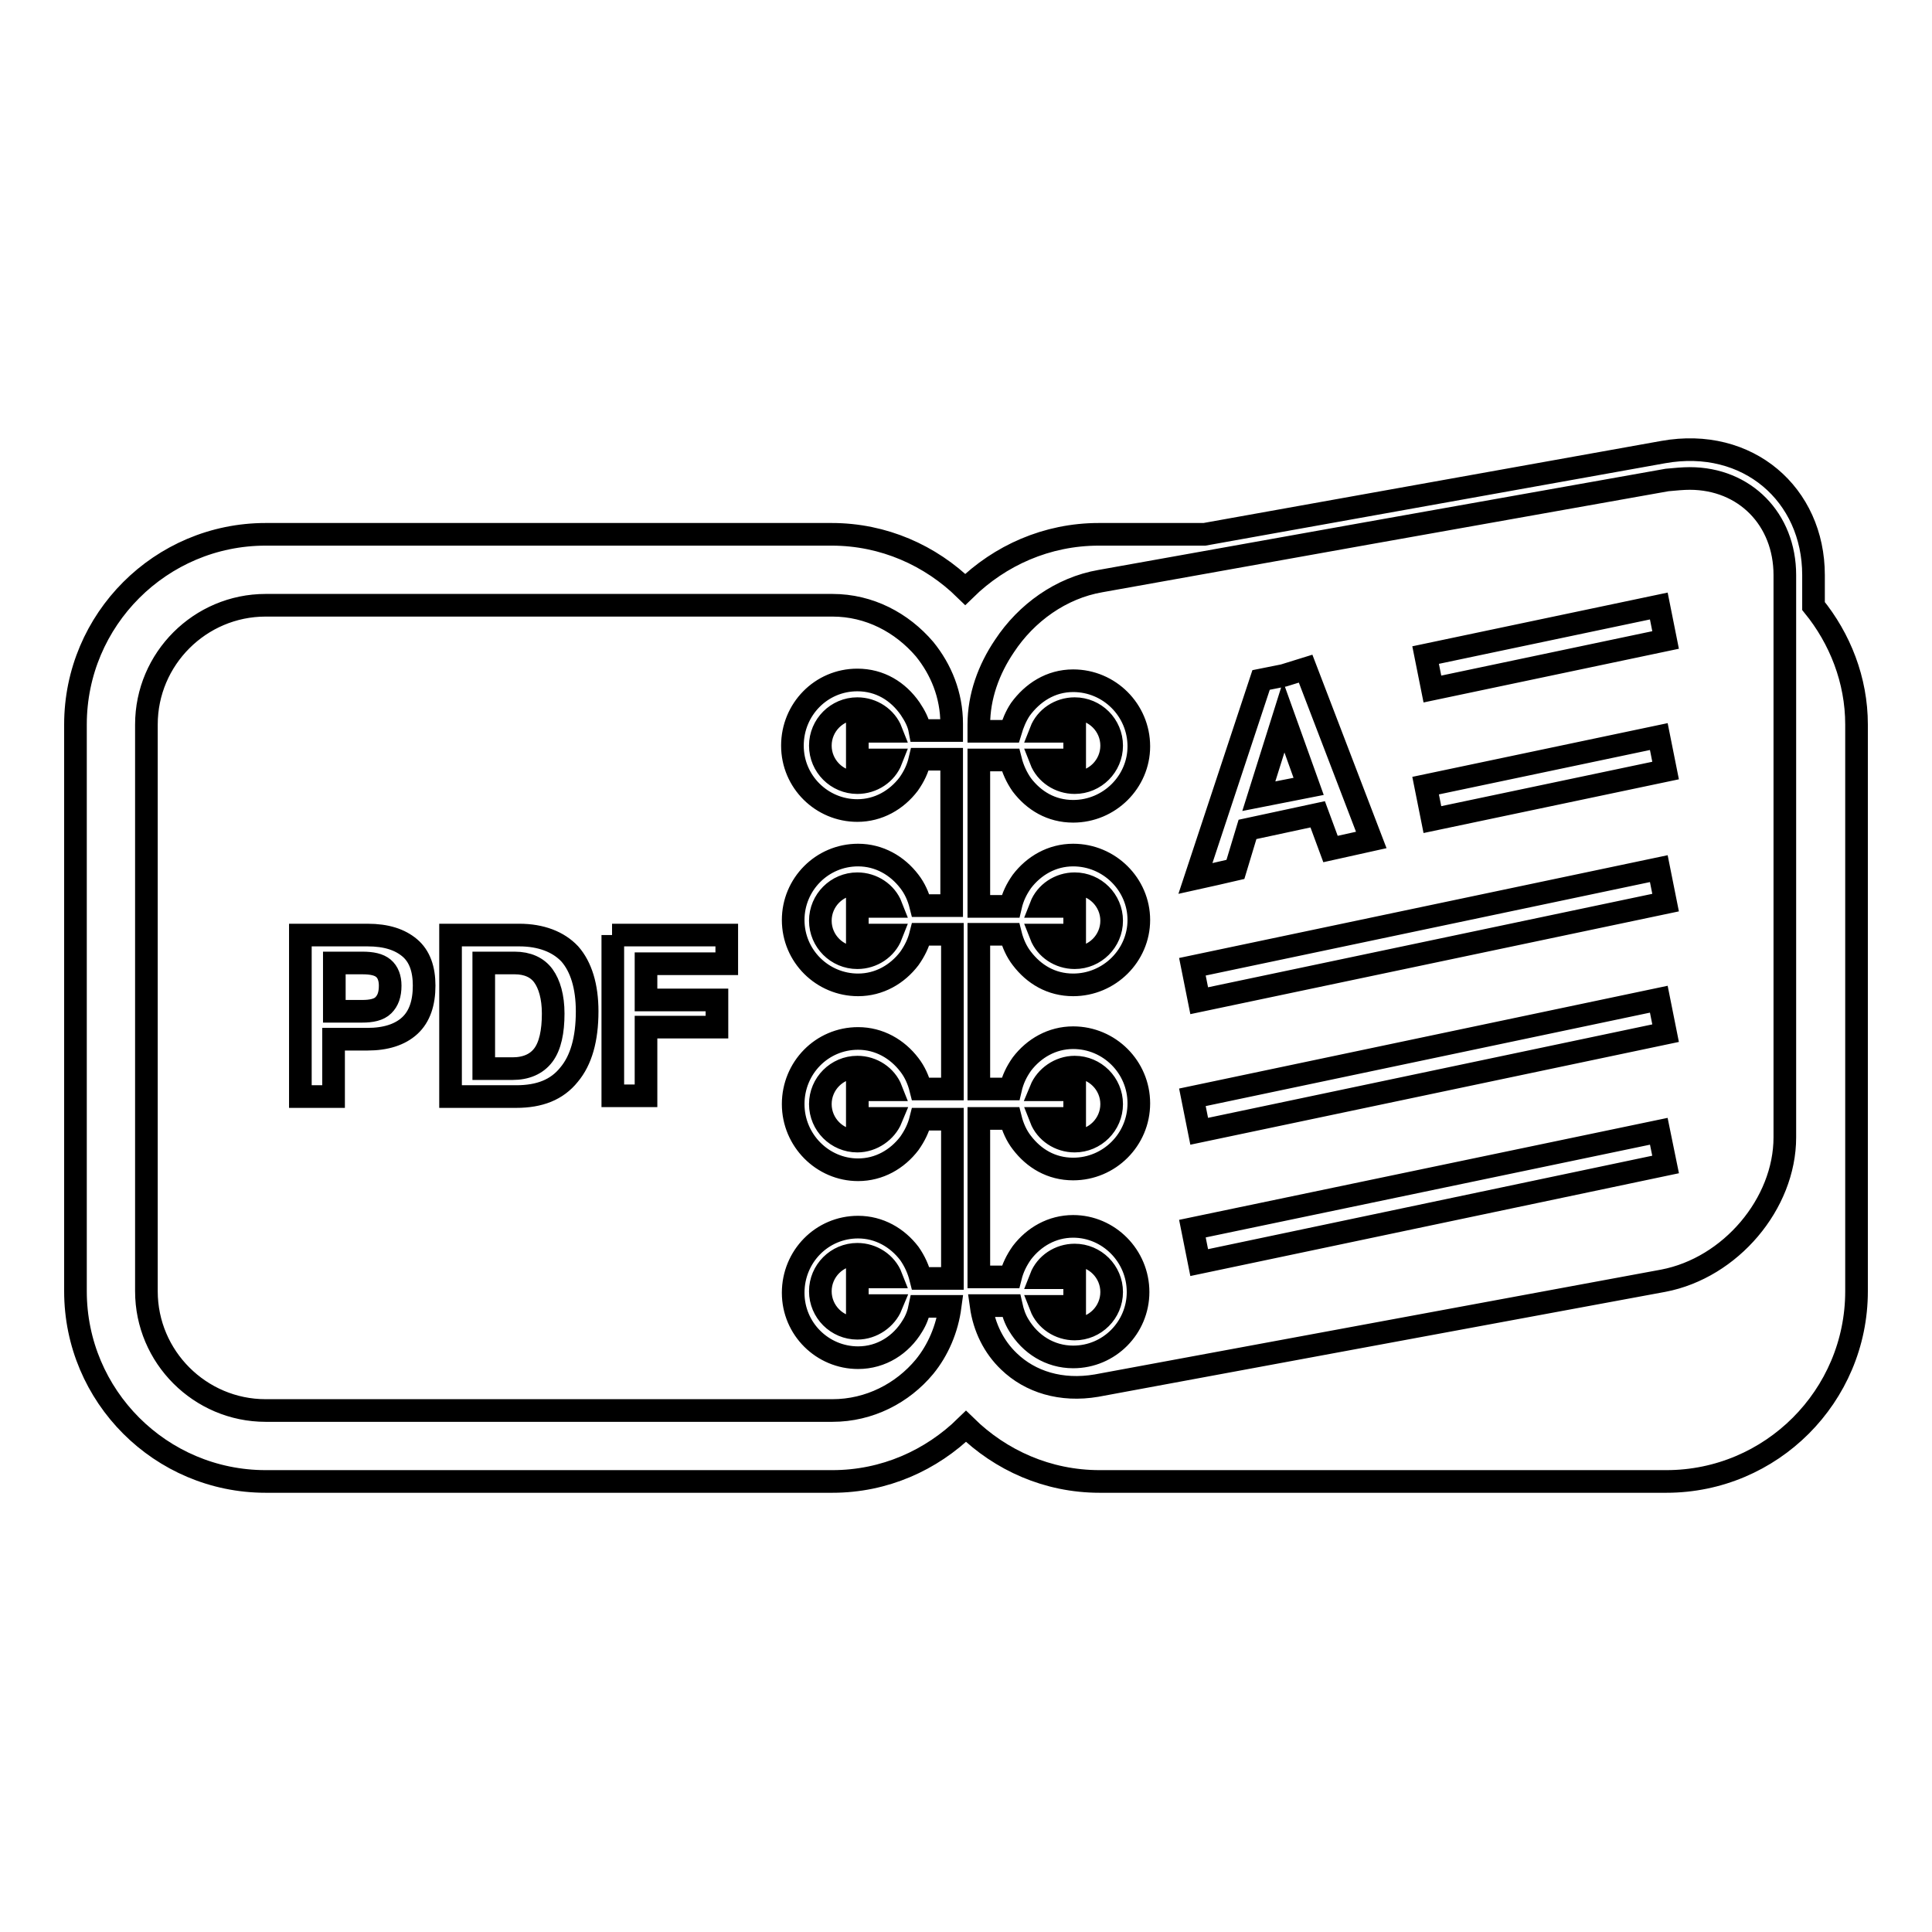 <?xml version="1.0" encoding="utf-8"?>
<!-- Svg Vector Icons : http://www.onlinewebfonts.com/icon -->
<!DOCTYPE svg PUBLIC "-//W3C//DTD SVG 1.1//EN" "http://www.w3.org/Graphics/SVG/1.1/DTD/svg11.dtd">
<svg version="1.1" xmlns="http://www.w3.org/2000/svg" xmlns:xlink="http://www.w3.org/1999/xlink" x="0px" y="0px" viewBox="0 0 256 256" enable-background="new 0 0 256 256" xml:space="preserve">
<g><g><g><path stroke-width="3" fill-opacity="0" stroke="#000000"  d="M240.3,80.3v-4.1c0-10.7-8.7-18.3-19.9-16.3l-60.8,10.9h-14c-6.9,0-13.1,2.8-17.7,7.3c-4.6-4.5-10.8-7.3-17.7-7.3H35.2C21.3,70.8,10,82.1,10,96v75.1c0,13.9,11.3,25.2,25.2,25.2h75.1c6.9,0,13.1-2.8,17.7-7.3c4.6,4.5,10.8,7.3,17.7,7.3h75.1c13.9,0,25.2-11.3,25.2-25.2V96C246,90.1,243.8,84.6,240.3,80.3z M223.9,63.4c7.3,0,12.6,5.4,12.6,12.8v0.3v74.2c0,8.8-7.2,17.3-16.1,19l-75.1,13.9c-4.7,0.8-8.8-0.5-11.6-3.2c-2-1.9-3.3-4.5-3.7-7.4h4c0.2,0.9,0.5,1.8,1,2.6c1.5,2.5,4.1,4.2,7.2,4.2c4.8,0,8.6-3.9,8.6-8.6c0-4.8-3.9-8.7-8.6-8.7c-2.8,0-5.2,1.4-6.8,3.5c-0.7,1-1.2,2-1.5,3.2h-4.2v-21h4.2c0.3,1.2,0.8,2.3,1.5,3.2c1.6,2.1,3.9,3.5,6.8,3.5c4.8,0,8.7-3.9,8.7-8.7c0-4.8-3.9-8.7-8.7-8.7c-2.8,0-5.2,1.4-6.8,3.5c-0.7,1-1.2,2-1.5,3.3h-4.2v-20.5h4.2c0.3,1.2,0.8,2.3,1.5,3.2c1.6,2.1,3.9,3.5,6.8,3.5c4.8,0,8.7-3.9,8.7-8.6s-3.9-8.6-8.7-8.6c-2.8,0-5.2,1.4-6.8,3.5c-0.7,1-1.2,2-1.5,3.3h-4.2v-19.4h4.2c0.3,1.2,0.8,2.3,1.5,3.3c1.6,2.1,3.9,3.5,6.8,3.5c4.8,0,8.7-3.9,8.7-8.6c0-4.8-3.9-8.7-8.7-8.7c-3,0-5.4,1.6-7,3.8c-0.6,0.9-1,1.9-1.3,2.9h-4.2V96c0-3.7,1.3-7.3,3.4-10.4c2.9-4.4,7.5-7.7,12.7-8.6l35.2-6.3l39.9-7.1C222,63.5,223,63.4,223.9,63.4z M110.3,186.9H35.2c-8.7,0-15.8-7.1-15.8-15.8V96c0-8.7,7.1-15.8,15.8-15.8h75.1c4.9,0,9.2,2.3,12.2,5.8c2.2,2.7,3.6,6.1,3.6,9.9v0.9h-4.2c-0.2-1.1-0.7-2-1.3-2.9c-1.6-2.3-4-3.8-7-3.8c-4.8,0-8.6,3.9-8.6,8.7c0,4.8,3.9,8.6,8.6,8.6c2.8,0,5.2-1.4,6.8-3.5c0.7-1,1.2-2,1.5-3.3h4.2v19.4H122c-0.3-1.2-0.8-2.3-1.5-3.2c-1.6-2.1-4-3.5-6.8-3.5c-4.8,0-8.6,3.9-8.6,8.6c0,4.8,3.9,8.6,8.6,8.6c2.8,0,5.2-1.4,6.8-3.5c0.7-1,1.2-2,1.5-3.2h4.2v20.5H122c-0.3-1.2-0.8-2.3-1.5-3.2c-1.6-2.1-4-3.5-6.8-3.5c-4.8,0-8.6,3.9-8.6,8.7c0,4.8,3.9,8.7,8.6,8.7c2.8,0,5.2-1.4,6.8-3.5c0.7-1,1.2-2,1.5-3.2h4.2v21.1h-4.2c-0.3-1.2-0.8-2.3-1.5-3.3c-1.6-2.1-4-3.5-6.8-3.5c-4.8,0-8.6,3.9-8.6,8.7c0,4.8,3.9,8.6,8.6,8.6c3.1,0,5.7-1.7,7.2-4.2c0.5-0.8,0.8-1.6,1-2.6h4c-0.4,3-1.6,5.8-3.4,8C119.6,184.6,115.2,186.9,110.3,186.9z M118.1,100.7c-0.7,1.8-2.5,3-4.5,3c-2.7,0-4.9-2.2-4.9-4.9c0-2.7,2.2-4.9,4.9-4.9c2,0,3.8,1.2,4.5,3h-4.5v3.8L118.1,100.7L118.1,100.7z M118.1,123.9c-0.7,1.8-2.5,3-4.5,3c-2.7,0-4.9-2.2-4.9-4.9c0-2.7,2.2-4.9,4.9-4.9c2,0,3.8,1.2,4.5,3h-4.5v3.8L118.1,123.9L118.1,123.9z M118.1,148.2c-0.7,1.7-2.5,3-4.5,3c-2.7,0-4.9-2.2-4.9-4.9c0-2.7,2.2-4.9,4.9-4.9c2,0,3.8,1.2,4.5,3h-4.5v3.8H118.1L118.1,148.2z M118.1,173c-0.7,1.7-2.5,3-4.5,3c-2.7,0-4.9-2.2-4.9-4.9c0-2.7,2.2-4.9,4.9-4.9c2,0,3.8,1.2,4.5,3h-4.5v3.8H118.1z M137.9,169.3c0.7-1.8,2.5-3,4.5-3c2.7,0,4.9,2.2,4.9,4.9c0,2.7-2.2,4.9-4.9,4.9c-2,0-3.8-1.2-4.5-3h4.5v-3.8L137.9,169.3L137.9,169.3z M137.9,144.4c0.7-1.7,2.5-3,4.5-3c2.7,0,4.9,2.2,4.9,4.9c0,2.7-2.2,4.9-4.9,4.9c-2,0-3.8-1.2-4.5-3h4.5v-3.8H137.9z M137.9,120.1c0.7-1.8,2.5-3,4.5-3c2.7,0,4.9,2.2,4.9,4.9c0,2.7-2.2,4.9-4.9,4.9c-2,0-3.8-1.2-4.5-3h4.5v-3.8L137.9,120.1L137.9,120.1z M137.9,96.9c0.7-1.8,2.5-3,4.5-3c2.7,0,4.9,2.2,4.9,4.9s-2.2,4.9-4.9,4.9c-2,0-3.8-1.2-4.5-3h4.5v-3.8L137.9,96.9L137.9,96.9z M48.7,123.9H42h-2.2v21.4H42h2.2v-7.6c1.3,0,2.7,0,4.5,0c2.4,0,4.3-0.6,5.6-1.8c1.3-1.2,1.9-3,1.9-5.3c0-2.2-0.6-3.9-1.9-5C53,124.5,51.2,123.9,48.7,123.9z M50.8,133.2c-0.6,0.6-1.6,0.8-2.8,0.8h-3.7v-6.4H48c1.3,0,2.2,0.2,2.8,0.7c0.6,0.5,0.9,1.3,0.9,2.3C51.7,131.8,51.4,132.6,50.8,133.2z M68.8,123.9h-6.9h-2.2v21.4h2.2h6.5c3.1,0,5.4-0.9,7-2.9c1.6-1.9,2.4-4.7,2.4-8.4c0-3.3-0.8-5.9-2.3-7.6C74,124.8,71.7,123.9,68.8,123.9z M72,139.8c-0.9,1.2-2.3,1.8-4.1,1.8h-3.8v-14h4.1c1.7,0,3,0.6,3.8,1.7c0.8,1.1,1.3,2.8,1.3,5C73.3,136.7,72.9,138.6,72,139.8z M81.1,123.9h15.2v1.9v1.9H85.6v4.8H95v1.8v1.8h-9.4v9.1h-2.2h-2.2V123.9L81.1,123.9z M189.8,91.3l-0.9-4.5l30.9-6.5l0.9,4.5L189.8,91.3z M189.8,108.6l-0.9-4.5l30.9-6.5l0.9,4.5L189.8,108.6z M219.8,115.1l0.9,4.5l-61.8,13l-0.9-4.5L219.8,115.1z M219.8,132.4l0.9,4.5l-61.8,13l-0.9-4.5L219.8,132.4z M219.8,149.9l0.9,4.4l-61.8,13l-0.9-4.5L219.8,149.9z M170.1,89.5l-3,0.6l-8.7,26.3l2.7-0.6l2.6-0.6l1.6-5.3l9.3-2l1.7,4.6l2.7-0.6l2.7-0.6l-8.7-22.7L170.1,89.5z M166.8,105.5l3.3-10.5l3.3,9.2L166.8,105.5z"/></g><g></g><g></g><g></g><g></g><g></g><g></g><g></g><g></g><g></g><g></g><g></g><g></g><g></g><g></g><g></g></g></g>
</svg>